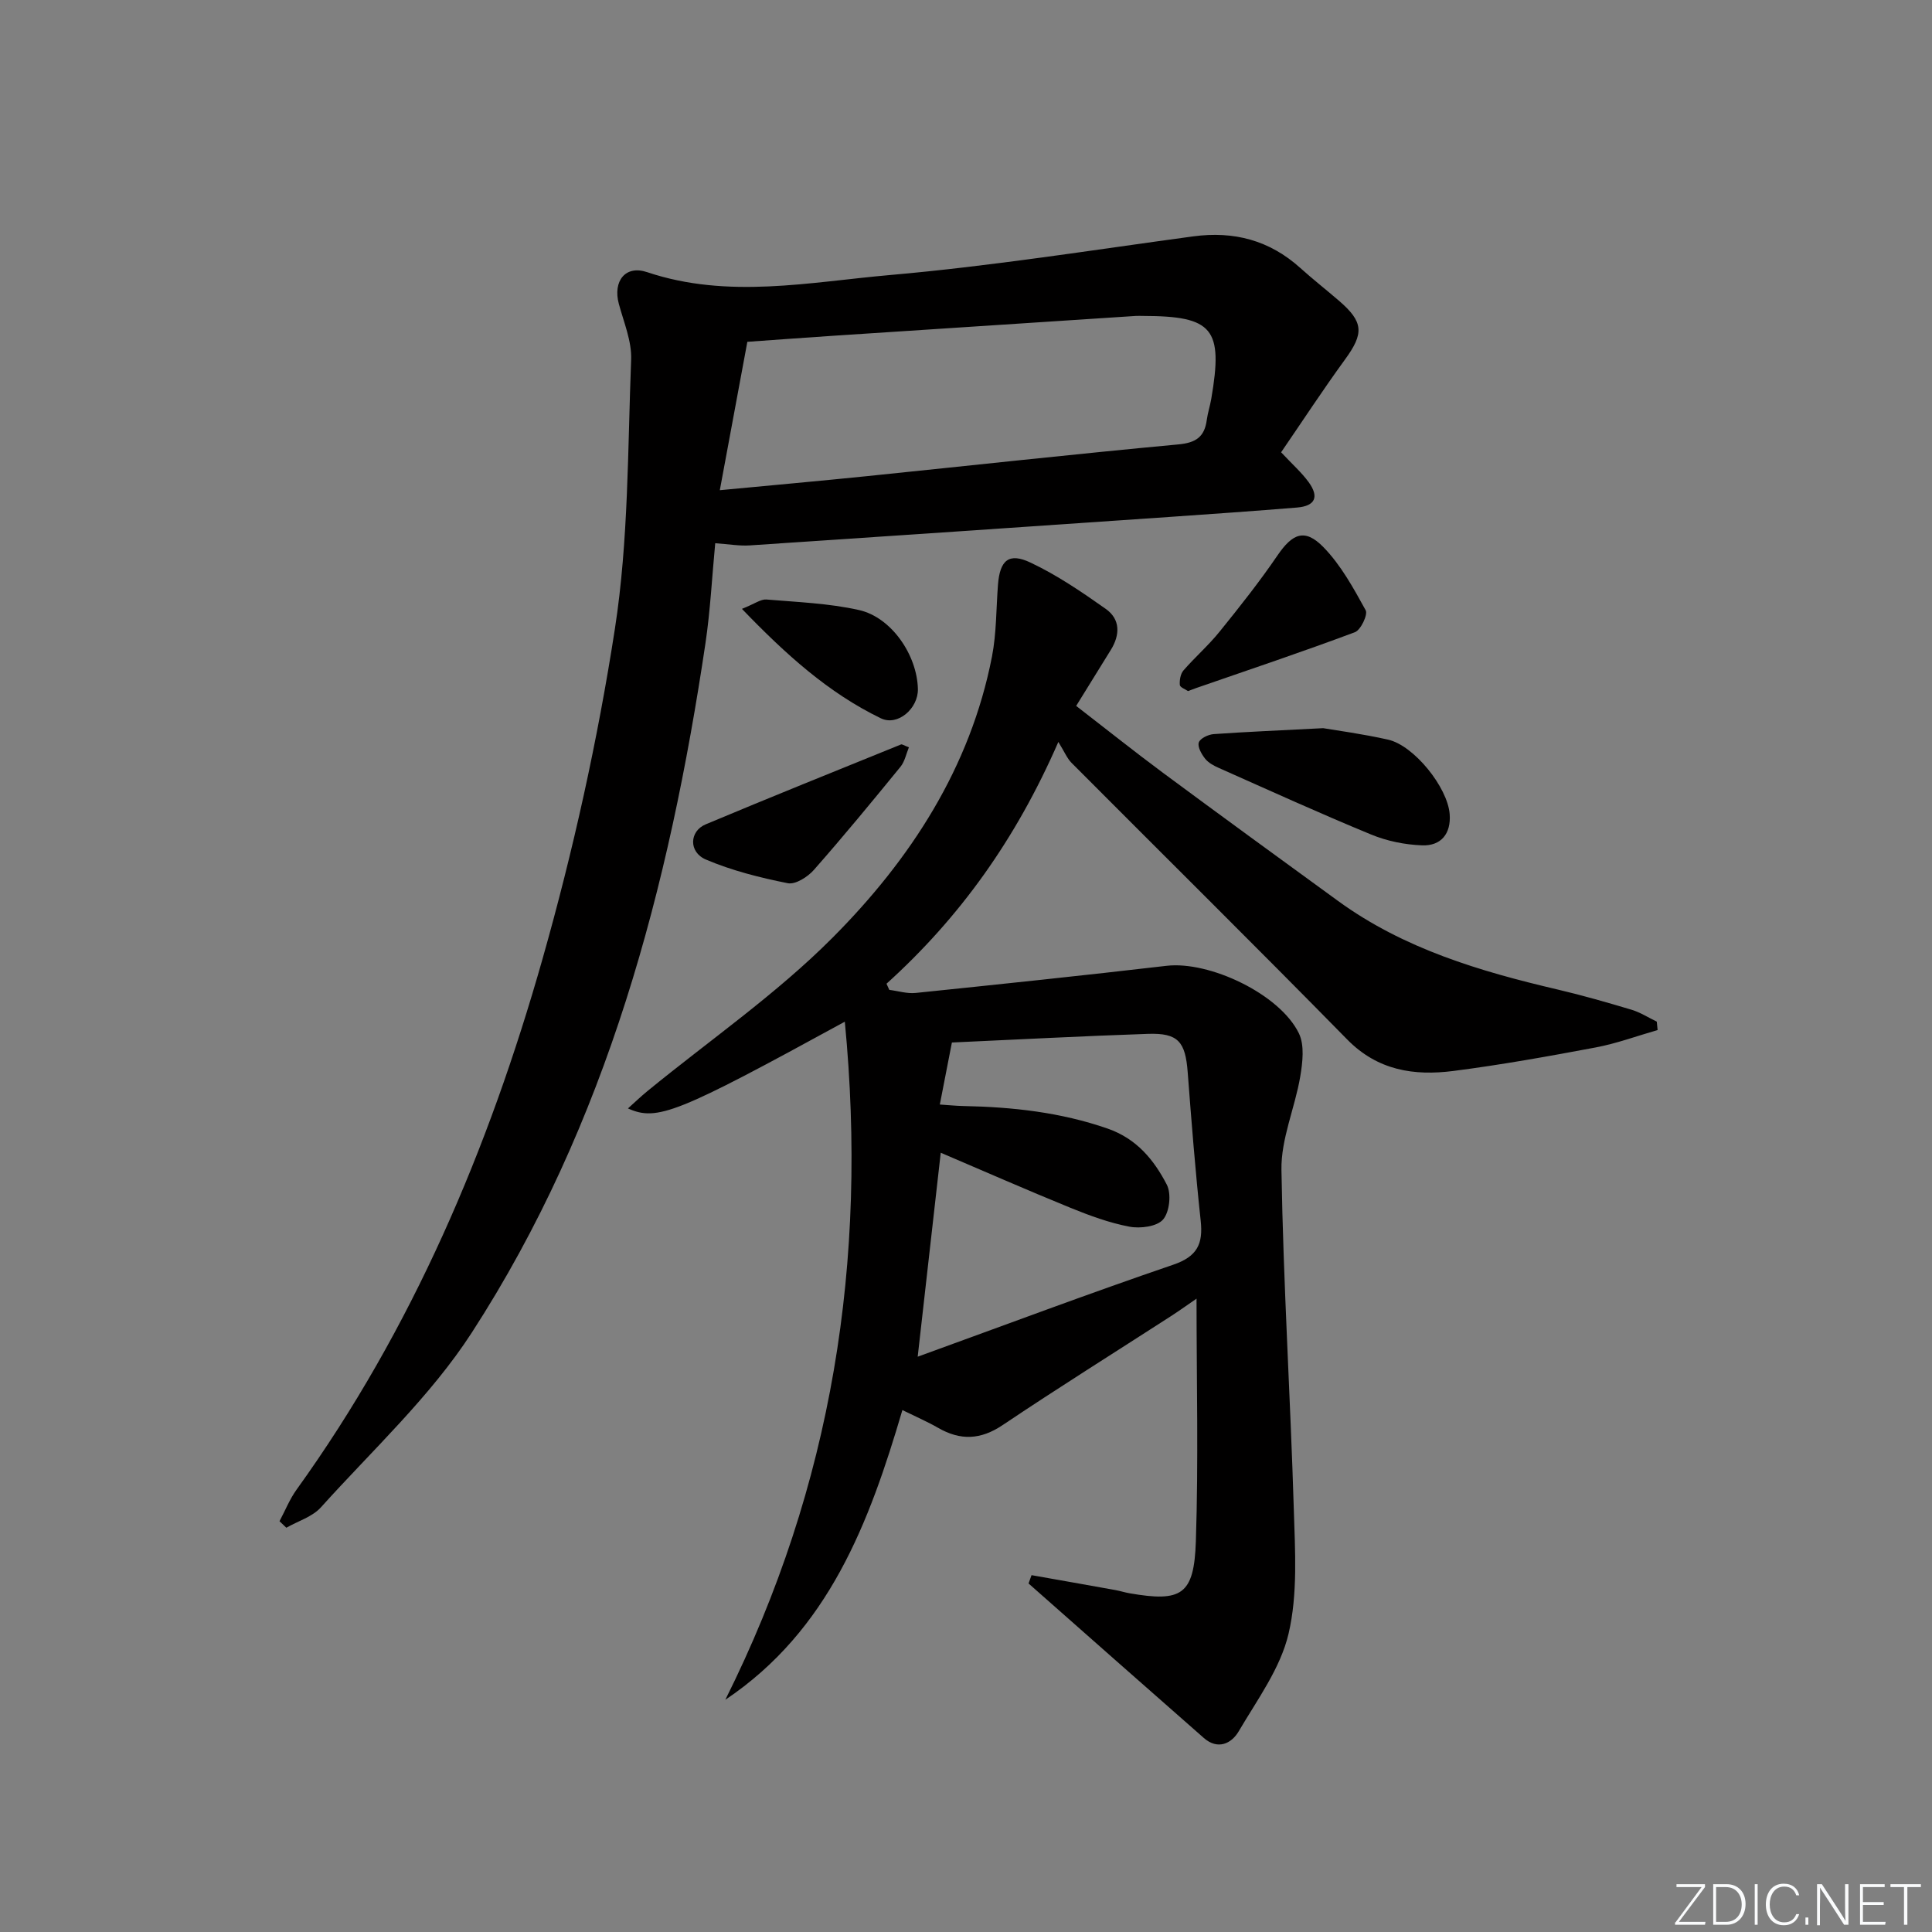 <svg enable-background="new 0 0 400 400" viewBox="0 0 400 400" xmlns="http://www.w3.org/2000/svg"><rect x="0" y="0" width="400" height="400" fill="#808080" stroke="none"/><g fill="#fafbfc"><path d="m346.9 398 5.4-7.3h-5.2v-.6h5.9v.6l-5.4 7.2h5.5l-.1.6h-6.2v-.5z"/><path d="m354.7 390.1h2.8c2.3 0 3.9 1.6 3.9 4.1s-1.6 4.3-3.9 4.3h-2.8zm.6 7.8h2c2.2 0 3.3-1.6 3.3-3.6 0-1.8-1-3.6-3.3-3.6h-2z"/><path d="m363.9 390.1v8.4h-.6v-8.4z"/><path d="m372.5 396.3c-.4 1.3-1.4 2.3-3.2 2.3-2.4 0-3.7-1.9-3.7-4.3 0-2.3 1.2-4.3 3.7-4.3 1.8 0 2.9 1 3.2 2.4h-.6c-.4-1.1-1.1-1.8-2.5-1.8-2.1 0-3 1.9-3 3.7s.9 3.7 3 3.7c1.4 0 2.1-.7 2.5-1.7z"/><path d="m373.8 398.5v-1.5h.6v1.5z"/><path d="m376.2 398.5v-8.4h1c1.3 2 4.4 6.7 4.9 7.6-.1-1.2-.1-2.4-.1-3.8v-3.8h.7v8.4h-.9c-1.2-1.9-4.4-6.8-5-7.7.1 1.1 0 2.3 0 3.9v3.9h-.6z"/><path d="m390 394.4h-4.3v3.5h4.7l-.1.6h-5.2v-8.4h5.1v.6h-4.5v3.1h4.3z"/><path d="m394.2 390.7h-2.8v-.6h6.3v.6h-2.8v7.8h-.7z"/></g><path d="m213.57 326.12c5.79 1.03 11.59 2.04 17.38 3.09.98.18 1.93.49 2.91.66 10.78 1.87 13.36.35 13.73-10.75.55-16.61.14-33.25.14-50.25-1.48 1.01-3.39 2.39-5.37 3.67-11.6 7.49-23.31 14.81-34.76 22.5-4.58 3.08-8.76 3.24-13.39.57-2.15-1.24-4.45-2.23-7.38-3.67-6.86 23.3-15.22 45.6-36.66 59.98 22.14-44.3 29.52-90.89 24.74-140.39-34.73 18.99-38.83 20.67-44.9 17.96 1.48-1.33 2.71-2.51 4.02-3.58 12.86-10.53 26.71-20.08 38.37-31.8 16.09-16.16 28.49-35.15 32.98-58.18.94-4.86.86-9.91 1.24-14.88.4-5.05 2.23-6.71 6.74-4.57 5.49 2.59 10.6 6.07 15.58 9.59 3.02 2.13 2.98 5.35 1.06 8.46-2.27 3.68-4.55 7.34-7.19 11.62 6.01 4.64 11.93 9.37 18.01 13.88 12.02 8.9 24.12 17.71 36.22 26.51 13.6 9.89 29.32 14.55 45.41 18.32 5.17 1.21 10.28 2.68 15.36 4.2 1.82.55 3.48 1.63 5.21 2.46.06.58.11 1.16.17 1.74-4.26 1.22-8.47 2.78-12.81 3.6-9.78 1.84-19.59 3.6-29.46 4.87-8.13 1.04-15.67-.07-22-6.52-18.88-19.24-38.06-38.18-57.08-57.28-.91-.92-1.43-2.23-2.72-4.32-8.82 20.22-20.45 36.38-35.58 50.06.19.42.38.85.58 1.27 1.82.23 3.67.82 5.45.64 17.33-1.79 34.66-3.6 51.96-5.62 8.86-1.03 23.43 5.83 27.39 13.98 1.2 2.47.77 6.03.28 8.96-1.1 6.49-4 12.9-3.89 19.31.38 23.44 1.85 46.86 2.56 70.29.26 8.6.84 17.53-1.09 25.75-1.68 7.16-6.48 13.66-10.32 20.2-1.5 2.57-4.35 3.9-7.22 1.38-12.12-10.63-24.2-21.32-36.29-31.99.2-.57.41-1.14.62-1.72zm-18.99-97.44c1.93.13 3.4.28 4.87.31 10.17.2 20.14 1.29 29.87 4.67 6.03 2.1 9.59 6.48 12.25 11.6.98 1.88.58 5.65-.76 7.22-1.26 1.47-4.72 1.92-6.97 1.49-4.19-.79-8.29-2.31-12.27-3.93-9.03-3.68-17.95-7.61-26.8-11.38-1.56 13.83-3.1 27.46-4.77 42.23 18.3-6.64 35.52-13.11 52.92-19.05 4.97-1.7 6.19-4.31 5.67-9.1-1.1-10.23-1.91-20.49-2.69-30.75-.48-6.32-1.97-8.15-8.22-7.94-13.43.45-26.86 1.17-40.6 1.79-.87 4.47-1.65 8.48-2.5 12.84z" fill="#010000"/><path d="m265.24 93.64c2.36 2.52 4.25 4.19 5.7 6.18 2.23 3.07 1.35 4.95-2.4 5.26-8.77.72-17.55 1.33-26.33 1.94-29 1.99-57.99 3.98-87 5.9-2.11.14-4.26-.25-7.13-.45-.67 6.98-1.01 13.89-2.02 20.7-7.52 50.5-20.32 99.4-48.39 142.75-8.57 13.24-20.56 24.3-31.22 36.15-1.77 1.97-4.75 2.85-7.17 4.23-.47-.45-.94-.9-1.41-1.35 1.17-2.19 2.1-4.55 3.54-6.55 24-33.33 39.77-70.61 50.89-109.78 6.37-22.44 11.45-45.4 15.01-68.45 2.83-18.31 2.64-37.1 3.36-55.7.15-3.82-1.52-7.74-2.55-11.57-1.26-4.68 1.35-8.07 5.84-6.56 16.76 5.63 33.64 2.06 50.33.6 20.99-1.84 41.85-5.17 62.74-8 8.44-1.14 15.8.8 22.16 6.52 2.6 2.34 5.35 4.5 8 6.78 5.15 4.43 5.23 6.77 1.28 12.19-4.58 6.29-8.84 12.81-13.23 19.21zm-116.21 7.85c10.73-1.02 20.61-1.9 30.48-2.91 21.49-2.2 42.96-4.57 64.46-6.57 3.66-.34 5.41-1.57 5.88-5.06.2-1.48.68-2.91.93-4.38 2.5-14.55.37-17.13-14.11-17.16-.5 0-1-.03-1.5 0-20.9 1.36-41.8 2.73-62.7 4.11-5.91.39-11.82.83-17.74 1.25-1.92 10.34-3.75 20.21-5.7 30.72z" fill="#010000"/><path d="m273.95 150.76c2.71.46 8.12 1.18 13.42 2.37 5.39 1.21 12.34 9.88 12.77 15.42.31 4.08-1.8 6.61-5.7 6.47-3.57-.13-7.31-.89-10.61-2.26-10.58-4.36-21.01-9.11-31.47-13.76-1.05-.46-2.18-1.07-2.86-1.93-.74-.94-1.6-2.45-1.3-3.35.28-.85 1.96-1.65 3.08-1.73 6.61-.47 13.26-.74 22.67-1.23z" fill="#010000"/><path d="m188.18 154.72c-.57 1.38-.86 2.95-1.75 4.04-5.87 7.19-11.78 14.37-17.92 21.34-1.28 1.46-3.82 3.08-5.41 2.76-5.76-1.15-11.57-2.61-16.95-4.9-3.61-1.54-3.44-5.87-.04-7.29 13.43-5.64 26.94-11.06 40.44-16.54.21-.09.58.2 1.63.59z" fill="#010000"/><path d="m245.97 143.08c-.52-.36-1.65-.77-1.7-1.26-.08-.99.13-2.29.75-3.01 2.4-2.76 5.19-5.19 7.48-8.03 4.15-5.13 8.26-10.32 11.98-15.77 3.11-4.56 5.66-5.69 9.53-1.72 3.61 3.7 6.21 8.47 8.74 13.06.49.89-1.02 4.09-2.23 4.54-10.87 4.07-21.89 7.76-32.86 11.56-.47.16-.93.34-1.69.63z" fill="#010000"/><path d="m153.61 126.06c2.68-1.07 3.91-2.03 5.05-1.94 6.42.54 12.94.78 19.18 2.18 6.76 1.52 12.04 9.35 12.2 16.35.09 4.01-4.16 7.77-7.68 6.06-10.84-5.25-19.63-13.18-28.75-22.65z" fill="#010000"/></svg>